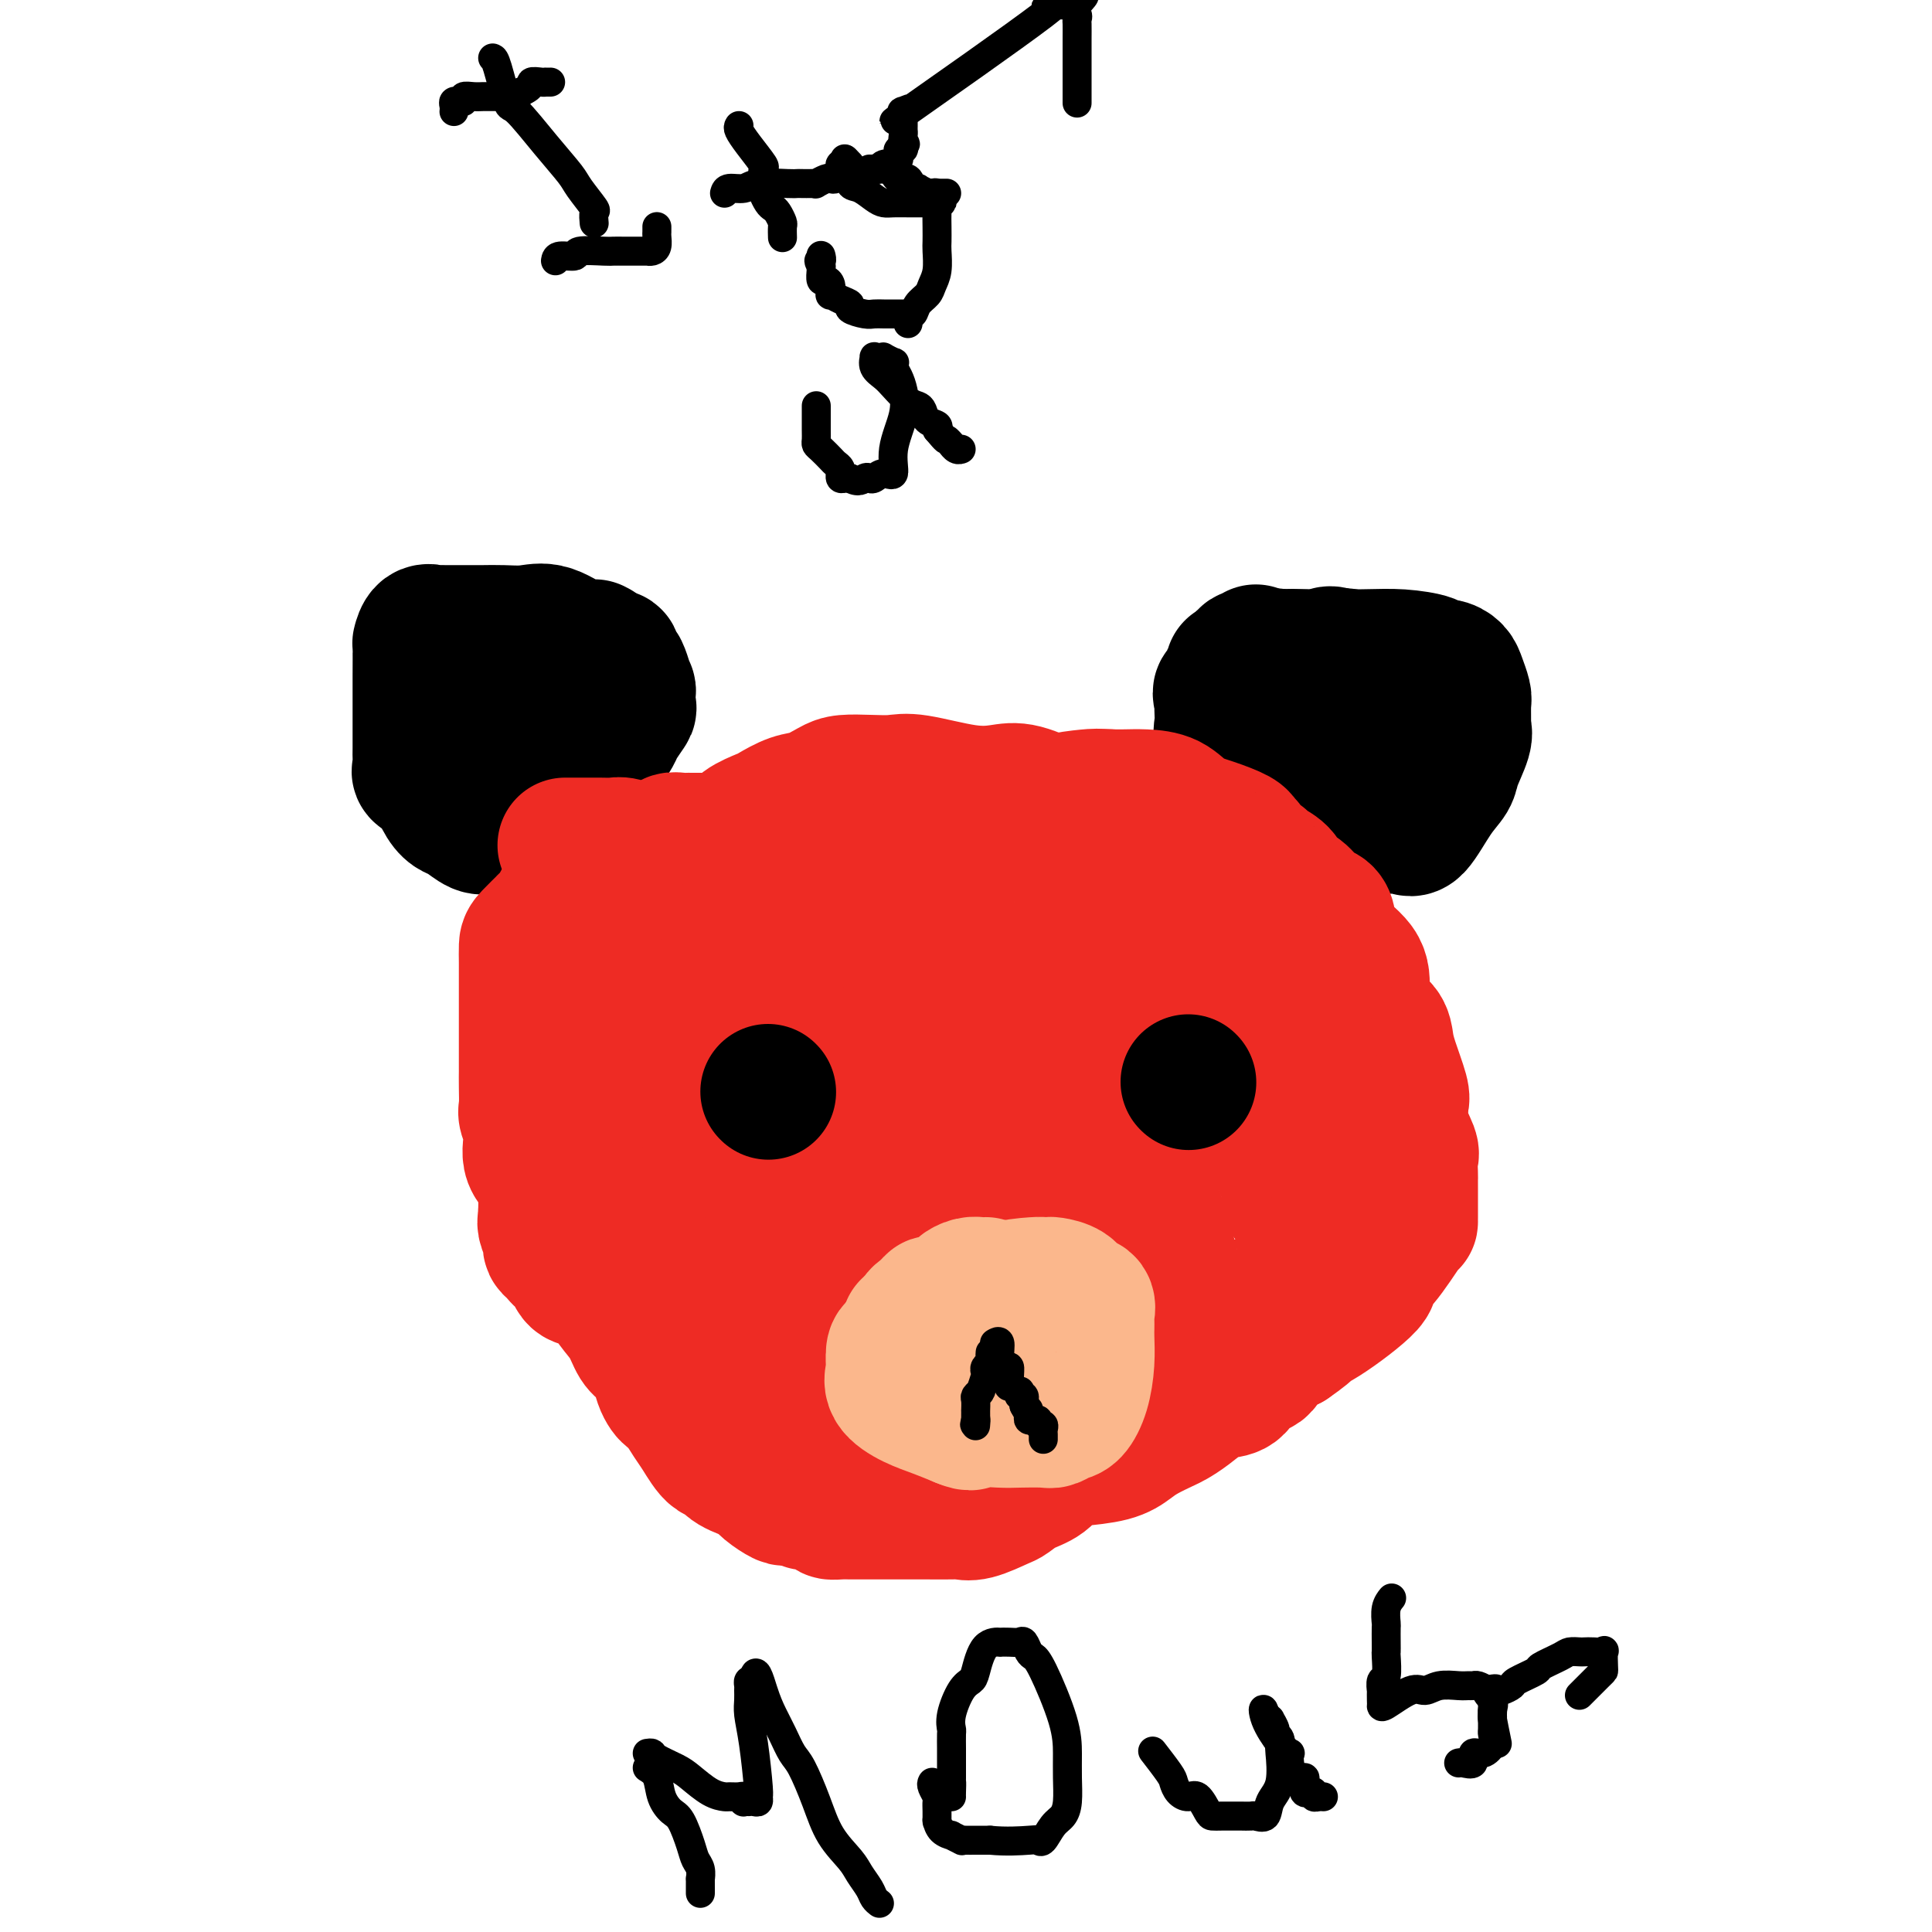 <svg viewBox='0 0 400 400' version='1.1' xmlns='http://www.w3.org/2000/svg' xmlns:xlink='http://www.w3.org/1999/xlink'><g fill='none' stroke='#000000' stroke-width='28' stroke-linecap='round' stroke-linejoin='round'><path d='M101,138c0.241,-0.000 0.481,-0.000 0,0c-0.481,0.000 -1.684,0.000 -2,0c-0.316,-0.000 0.255,-0.001 0,0c-0.255,0.001 -1.336,0.004 -2,0c-0.664,-0.004 -0.913,-0.016 -1,0c-0.087,0.016 -0.013,0.061 0,0c0.013,-0.061 -0.035,-0.227 0,0c0.035,0.227 0.153,0.848 0,1c-0.153,0.152 -0.577,-0.164 -1,0c-0.423,0.164 -0.845,0.807 -1,1c-0.155,0.193 -0.042,-0.063 0,0c0.042,0.063 0.012,0.447 0,1c-0.012,0.553 -0.006,1.277 0,2'/><path d='M94,143c-1.083,0.975 -0.290,0.913 0,1c0.290,0.087 0.078,0.324 0,1c-0.078,0.676 -0.021,1.793 0,2c0.021,0.207 0.005,-0.494 0,0c-0.005,0.494 -0.001,2.183 0,3c0.001,0.817 -0.002,0.760 0,1c0.002,0.240 0.009,0.776 0,1c-0.009,0.224 -0.033,0.137 0,0c0.033,-0.137 0.123,-0.324 0,0c-0.123,0.324 -0.459,1.159 0,2c0.459,0.841 1.714,1.689 2,2c0.286,0.311 -0.396,0.086 0,0c0.396,-0.086 1.871,-0.033 3,0c1.129,0.033 1.911,0.047 2,0c0.089,-0.047 -0.516,-0.156 0,0c0.516,0.156 2.152,0.575 3,0c0.848,-0.575 0.909,-2.145 1,-3c0.091,-0.855 0.211,-0.997 1,-1c0.789,-0.003 2.248,0.131 3,0c0.752,-0.131 0.798,-0.527 1,-1c0.202,-0.473 0.562,-1.024 1,-1c0.438,0.024 0.955,0.624 1,0c0.045,-0.624 -0.380,-2.471 0,-3c0.380,-0.529 1.566,0.261 2,0c0.434,-0.261 0.117,-1.571 0,-2c-0.117,-0.429 -0.034,0.025 0,0c0.034,-0.025 0.020,-0.529 0,-1c-0.020,-0.471 -0.047,-0.910 0,-1c0.047,-0.090 0.166,0.168 0,0c-0.166,-0.168 -0.619,-0.762 -1,-1c-0.381,-0.238 -0.691,-0.119 -1,0'/><path d='M112,142c-0.767,-0.464 -1.683,-0.124 -2,0c-0.317,0.124 -0.033,0.032 0,0c0.033,-0.032 -0.184,-0.005 -1,0c-0.816,0.005 -2.233,-0.013 -3,0c-0.767,0.013 -0.886,0.056 -1,0c-0.114,-0.056 -0.224,-0.211 -1,0c-0.776,0.211 -2.218,0.788 -3,1c-0.782,0.212 -0.903,0.059 -1,0c-0.097,-0.059 -0.170,-0.022 -1,0c-0.830,0.022 -2.419,0.031 -3,0c-0.581,-0.031 -0.156,-0.102 0,0c0.156,0.102 0.042,0.378 0,1c-0.042,0.622 -0.011,1.592 0,2c0.011,0.408 0.003,0.255 0,1c-0.003,0.745 -0.000,2.389 0,4c0.000,1.611 -0.001,3.190 0,4c0.001,0.810 0.005,0.850 0,1c-0.005,0.150 -0.019,0.410 0,1c0.019,0.590 0.070,1.511 0,2c-0.070,0.489 -0.261,0.548 0,1c0.261,0.452 0.973,1.298 2,2c1.027,0.702 2.368,1.259 3,2c0.632,0.741 0.555,1.666 1,2c0.445,0.334 1.412,0.077 2,0c0.588,-0.077 0.799,0.027 1,0c0.201,-0.027 0.394,-0.186 1,0c0.606,0.186 1.627,0.716 3,-1c1.373,-1.716 3.100,-5.676 4,-8c0.900,-2.324 0.973,-3.010 1,-4c0.027,-0.990 0.008,-2.283 0,-3c-0.008,-0.717 -0.004,-0.859 0,-1'/><path d='M114,149c0.895,-2.880 0.632,-2.079 1,-2c0.368,0.079 1.367,-0.564 2,-1c0.633,-0.436 0.901,-0.666 1,-1c0.099,-0.334 0.030,-0.772 0,-1c-0.030,-0.228 -0.021,-0.246 0,-1c0.021,-0.754 0.054,-2.243 0,-3c-0.054,-0.757 -0.195,-0.781 0,-1c0.195,-0.219 0.727,-0.633 0,-1c-0.727,-0.367 -2.714,-0.687 -4,-1c-1.286,-0.313 -1.873,-0.620 -3,-1c-1.127,-0.380 -2.796,-0.834 -4,-1c-1.204,-0.166 -1.944,-0.044 -3,0c-1.056,0.044 -2.430,0.012 -3,0c-0.570,-0.012 -0.337,-0.003 -1,0c-0.663,0.003 -2.223,0.000 -3,0c-0.777,-0.000 -0.771,0.003 -1,0c-0.229,-0.003 -0.692,-0.012 -1,0c-0.308,0.012 -0.460,0.044 -1,0c-0.540,-0.044 -1.469,-0.163 -2,0c-0.531,0.163 -0.664,0.607 -1,1c-0.336,0.393 -0.875,0.736 -1,1c-0.125,0.264 0.163,0.448 0,1c-0.163,0.552 -0.776,1.472 -1,2c-0.224,0.528 -0.060,0.665 0,1c0.060,0.335 0.016,0.867 0,2c-0.016,1.133 -0.004,2.867 0,4c0.004,1.133 0.001,1.664 0,2c-0.001,0.336 -0.000,0.475 0,1c0.000,0.525 0.000,1.436 0,2c-0.000,0.564 -0.000,0.782 0,1'/><path d='M89,153c-0.003,2.412 -0.009,1.942 0,2c0.009,0.058 0.033,0.644 0,1c-0.033,0.356 -0.125,0.481 0,1c0.125,0.519 0.465,1.431 1,2c0.535,0.569 1.264,0.793 2,1c0.736,0.207 1.479,0.395 2,1c0.521,0.605 0.819,1.626 1,2c0.181,0.374 0.243,0.100 1,0c0.757,-0.100 2.209,-0.027 3,0c0.791,0.027 0.921,0.008 2,0c1.079,-0.008 3.106,-0.005 4,0c0.894,0.005 0.655,0.013 1,0c0.345,-0.013 1.273,-0.045 2,0c0.727,0.045 1.254,0.168 2,0c0.746,-0.168 1.712,-0.626 2,-1c0.288,-0.374 -0.103,-0.665 1,-1c1.103,-0.335 3.700,-0.713 5,-1c1.300,-0.287 1.303,-0.484 2,-1c0.697,-0.516 2.089,-1.351 3,-2c0.911,-0.649 1.340,-1.113 2,-2c0.660,-0.887 1.550,-2.197 2,-3c0.450,-0.803 0.461,-1.099 1,-2c0.539,-0.901 1.605,-2.409 2,-3c0.395,-0.591 0.117,-0.267 0,-1c-0.117,-0.733 -0.074,-2.525 0,-3c0.074,-0.475 0.179,0.366 0,0c-0.179,-0.366 -0.642,-1.941 -1,-3c-0.358,-1.059 -0.611,-1.604 -1,-2c-0.389,-0.396 -0.912,-0.645 -1,-1c-0.088,-0.355 0.261,-0.816 0,-1c-0.261,-0.184 -1.130,-0.092 -2,0'/><path d='M125,136c-1.254,-2.142 -1.888,-1.996 -2,-2c-0.112,-0.004 0.298,-0.159 0,0c-0.298,0.159 -1.303,0.631 -3,0c-1.697,-0.631 -4.086,-2.365 -6,-3c-1.914,-0.635 -3.352,-0.170 -5,0c-1.648,0.170 -3.506,0.046 -5,0c-1.494,-0.046 -2.624,-0.012 -4,0c-1.376,0.012 -2.998,0.004 -4,0c-1.002,-0.004 -1.385,-0.003 -2,0c-0.615,0.003 -1.461,0.008 -2,0c-0.539,-0.008 -0.771,-0.031 -1,0c-0.229,0.031 -0.454,0.115 -1,0c-0.546,-0.115 -1.414,-0.429 -2,0c-0.586,0.429 -0.889,1.602 -1,2c-0.111,0.398 -0.030,0.023 0,1c0.030,0.977 0.008,3.307 0,6c-0.008,2.693 -0.002,5.748 0,7c0.002,1.252 -0.001,0.703 0,2c0.001,1.297 0.007,4.442 0,6c-0.007,1.558 -0.028,1.528 0,2c0.028,0.472 0.104,1.446 0,2c-0.104,0.554 -0.390,0.688 0,1c0.390,0.312 1.454,0.803 2,1c0.546,0.197 0.573,0.099 1,1c0.427,0.901 1.255,2.802 2,4c0.745,1.198 1.407,1.694 2,2c0.593,0.306 1.118,0.422 2,1c0.882,0.578 2.123,1.619 3,2c0.877,0.381 1.390,0.103 2,0c0.610,-0.103 1.317,-0.029 2,0c0.683,0.029 1.341,0.015 2,0'/><path d='M105,171c1.760,0.435 0.660,0.023 1,0c0.340,-0.023 2.121,0.344 3,0c0.879,-0.344 0.855,-1.399 1,-2c0.145,-0.601 0.458,-0.748 1,-1c0.542,-0.252 1.314,-0.609 2,-1c0.686,-0.391 1.287,-0.816 2,-1c0.713,-0.184 1.537,-0.128 2,0c0.463,0.128 0.566,0.329 1,0c0.434,-0.329 1.198,-1.187 2,-2c0.802,-0.813 1.640,-1.580 2,-3c0.360,-1.420 0.240,-3.494 1,-5c0.760,-1.506 2.400,-2.445 3,-3c0.600,-0.555 0.161,-0.726 0,-1c-0.161,-0.274 -0.043,-0.652 0,-1c0.043,-0.348 0.012,-0.668 0,-1c-0.012,-0.332 -0.003,-0.677 0,-1c0.003,-0.323 0.001,-0.623 0,-1c-0.001,-0.377 -0.000,-0.832 0,-1c0.000,-0.168 0.000,-0.048 0,0c-0.000,0.048 -0.000,0.024 0,0'/><path d='M260,135c-0.340,0.486 -0.680,0.972 -1,1c-0.320,0.028 -0.621,-0.403 -1,0c-0.379,0.403 -0.837,1.641 -1,2c-0.163,0.359 -0.029,-0.162 0,0c0.029,0.162 -0.045,1.005 0,2c0.045,0.995 0.209,2.140 0,3c-0.209,0.860 -0.792,1.433 -1,2c-0.208,0.567 -0.042,1.128 0,2c0.042,0.872 -0.041,2.054 0,3c0.041,0.946 0.207,1.654 0,2c-0.207,0.346 -0.788,0.329 -1,1c-0.212,0.671 -0.057,2.029 0,3c0.057,0.971 0.015,1.556 0,2c-0.015,0.444 -0.004,0.748 0,1c0.004,0.252 0.001,0.452 0,1c-0.001,0.548 -0.000,1.442 0,2c0.000,0.558 0.000,0.779 0,1'/><path d='M255,163c-0.446,4.897 0.938,3.140 2,3c1.062,-0.140 1.803,1.335 3,2c1.197,0.665 2.849,0.518 4,1c1.151,0.482 1.802,1.593 3,2c1.198,0.407 2.943,0.109 4,0c1.057,-0.109 1.428,-0.029 3,0c1.572,0.029 4.347,0.006 6,0c1.653,-0.006 2.184,0.003 3,0c0.816,-0.003 1.915,-0.020 3,0c1.085,0.020 2.154,0.077 3,0c0.846,-0.077 1.468,-0.286 2,0c0.532,0.286 0.973,1.069 2,0c1.027,-1.069 2.639,-3.989 4,-6c1.361,-2.011 2.470,-3.113 3,-4c0.530,-0.887 0.482,-1.558 1,-3c0.518,-1.442 1.604,-3.656 2,-5c0.396,-1.344 0.103,-1.820 0,-2c-0.103,-0.180 -0.016,-0.065 0,-1c0.016,-0.935 -0.040,-2.920 0,-4c0.040,-1.080 0.175,-1.255 0,-2c-0.175,-0.745 -0.659,-2.059 -1,-3c-0.341,-0.941 -0.540,-1.510 -1,-2c-0.460,-0.490 -1.182,-0.902 -2,-1c-0.818,-0.098 -1.732,0.118 -2,0c-0.268,-0.118 0.110,-0.568 -1,-1c-1.110,-0.432 -3.707,-0.845 -6,-1c-2.293,-0.155 -4.280,-0.053 -8,0c-3.720,0.053 -9.172,0.055 -12,0c-2.828,-0.055 -3.031,-0.169 -4,0c-0.969,0.169 -2.706,0.620 -4,1c-1.294,0.380 -2.147,0.690 -3,1'/><path d='M259,138c-6.567,0.216 -2.985,0.758 -2,1c0.985,0.242 -0.626,0.186 -1,1c-0.374,0.814 0.489,2.499 0,3c-0.489,0.501 -2.330,-0.180 -3,0c-0.670,0.180 -0.168,1.222 0,2c0.168,0.778 0.001,1.291 0,2c-0.001,0.709 0.163,1.615 0,3c-0.163,1.385 -0.655,3.251 1,5c1.655,1.749 5.456,3.383 8,5c2.544,1.617 3.830,3.218 5,4c1.170,0.782 2.225,0.747 3,1c0.775,0.253 1.269,0.796 2,1c0.731,0.204 1.699,0.068 2,0c0.301,-0.068 -0.064,-0.069 0,0c0.064,0.069 0.558,0.208 1,0c0.442,-0.208 0.833,-0.761 1,-1c0.167,-0.239 0.108,-0.162 1,-1c0.892,-0.838 2.733,-2.592 4,-4c1.267,-1.408 1.960,-2.471 2,-3c0.040,-0.529 -0.574,-0.525 0,-1c0.574,-0.475 2.336,-1.429 3,-2c0.664,-0.571 0.230,-0.759 0,-1c-0.230,-0.241 -0.255,-0.534 0,-1c0.255,-0.466 0.792,-1.105 1,-2c0.208,-0.895 0.088,-2.045 0,-3c-0.088,-0.955 -0.145,-1.713 -1,-3c-0.855,-1.287 -2.508,-3.102 -3,-4c-0.492,-0.898 0.177,-0.880 0,-1c-0.177,-0.120 -1.202,-0.378 -2,-1c-0.798,-0.622 -1.371,-1.606 -2,-2c-0.629,-0.394 -1.315,-0.197 -2,0'/><path d='M277,136c-1.906,-1.235 -2.170,-0.323 -3,0c-0.830,0.323 -2.225,0.058 -4,0c-1.775,-0.058 -3.928,0.091 -5,0c-1.072,-0.091 -1.061,-0.423 -2,0c-0.939,0.423 -2.826,1.602 -4,2c-1.174,0.398 -1.634,0.014 -2,0c-0.366,-0.014 -0.637,0.342 -1,1c-0.363,0.658 -0.818,1.616 -1,2c-0.182,0.384 -0.091,0.192 0,0'/></g>
<g fill='none' stroke='#EE2B24' stroke-width='28' stroke-linecap='round' stroke-linejoin='round'><path d='M290,228c0.000,0.000 0.100,0.100 0.1,0.1'/><path d='M290,228c0.198,-0.267 0.397,-0.534 0,-2c-0.397,-1.466 -1.389,-4.131 -2,-6c-0.611,-1.869 -0.842,-2.943 -1,-4c-0.158,-1.057 -0.242,-2.099 -1,-3c-0.758,-0.901 -2.188,-1.662 -3,-3c-0.812,-1.338 -1.005,-3.252 -1,-5c0.005,-1.748 0.206,-3.331 -1,-5c-1.206,-1.669 -3.821,-3.425 -5,-5c-1.179,-1.575 -0.921,-2.969 -1,-4c-0.079,-1.031 -0.495,-1.697 -1,-2c-0.505,-0.303 -1.098,-0.241 -2,-1c-0.902,-0.759 -2.112,-2.337 -3,-3c-0.888,-0.663 -1.455,-0.409 -2,-1c-0.545,-0.591 -1.067,-2.025 -2,-3c-0.933,-0.975 -2.278,-1.490 -3,-2c-0.722,-0.510 -0.820,-1.014 -1,-1c-0.180,0.014 -0.441,0.548 -1,0c-0.559,-0.548 -1.416,-2.176 -2,-3c-0.584,-0.824 -0.896,-0.844 -1,-1c-0.104,-0.156 -0.001,-0.448 -1,-1c-0.999,-0.552 -3.100,-1.363 -5,-2c-1.900,-0.637 -3.600,-1.099 -5,-2c-1.400,-0.901 -2.499,-2.242 -4,-3c-1.501,-0.758 -3.404,-0.935 -5,-1c-1.596,-0.065 -2.885,-0.019 -4,0c-1.115,0.019 -2.058,0.009 -3,0'/><path d='M230,165c-2.689,-0.188 -3.411,-0.157 -5,0c-1.589,0.157 -4.046,0.440 -6,1c-1.954,0.560 -3.405,1.396 -6,2c-2.595,0.604 -6.334,0.975 -9,1c-2.666,0.025 -4.258,-0.294 -6,0c-1.742,0.294 -3.635,1.203 -8,2c-4.365,0.797 -11.204,1.481 -15,2c-3.796,0.519 -4.551,0.871 -8,1c-3.449,0.129 -9.592,0.035 -13,0c-3.408,-0.035 -4.079,-0.009 -5,0c-0.921,0.009 -2.091,0.003 -3,0c-0.909,-0.003 -1.558,-0.002 -2,0c-0.442,0.002 -0.679,0.005 -1,0c-0.321,-0.005 -0.727,-0.017 -1,0c-0.273,0.017 -0.413,0.064 -1,0c-0.587,-0.064 -1.621,-0.240 -2,0c-0.379,0.240 -0.101,0.894 0,1c0.101,0.106 0.027,-0.336 0,0c-0.027,0.336 -0.007,1.452 0,2c0.007,0.548 0.002,0.529 0,1c-0.002,0.471 0.000,1.431 0,2c-0.000,0.569 -0.002,0.747 0,1c0.002,0.253 0.009,0.580 0,1c-0.009,0.420 -0.034,0.932 0,2c0.034,1.068 0.128,2.691 0,3c-0.128,0.309 -0.478,-0.695 -1,0c-0.522,0.695 -1.214,3.090 -2,5c-0.786,1.910 -1.664,3.337 -2,4c-0.336,0.663 -0.129,0.563 0,1c0.129,0.437 0.180,1.411 0,2c-0.180,0.589 -0.590,0.795 -1,1'/><path d='M133,200c-1.154,2.234 -1.040,1.319 -1,1c0.040,-0.319 0.004,-0.043 0,0c-0.004,0.043 0.024,-0.149 0,0c-0.024,0.149 -0.099,0.638 0,1c0.099,0.362 0.373,0.598 -1,1c-1.373,0.402 -4.391,0.970 -6,2c-1.609,1.030 -1.808,2.521 -2,3c-0.192,0.479 -0.377,-0.054 -1,0c-0.623,0.054 -1.682,0.695 -2,1c-0.318,0.305 0.107,0.274 0,0c-0.107,-0.274 -0.745,-0.793 -1,-1c-0.255,-0.207 -0.128,-0.104 0,0'/><path d='M117,175c0.313,0.000 0.626,0.000 1,0c0.374,-0.000 0.809,-0.001 1,0c0.191,0.001 0.137,0.004 1,0c0.863,-0.004 2.642,-0.015 4,0c1.358,0.015 2.295,0.057 3,0c0.705,-0.057 1.177,-0.211 2,0c0.823,0.211 1.996,0.789 3,1c1.004,0.211 1.839,0.057 2,0c0.161,-0.057 -0.353,-0.015 0,0c0.353,0.015 1.571,0.004 2,0c0.429,-0.004 0.068,-0.001 0,0c-0.068,0.001 0.157,0.000 0,0c-0.157,-0.000 -0.696,-0.000 -1,0c-0.304,0.000 -0.373,0.000 -1,0c-0.627,-0.000 -1.814,-0.000 -3,0'/><path d='M131,176c-1.449,0.499 -2.571,1.746 -3,2c-0.429,0.254 -0.164,-0.484 -1,0c-0.836,0.484 -2.774,2.191 -4,3c-1.226,0.809 -1.742,0.719 -2,1c-0.258,0.281 -0.260,0.931 -1,2c-0.740,1.069 -2.220,2.557 -3,3c-0.780,0.443 -0.860,-0.158 -1,0c-0.140,0.158 -0.339,1.077 -1,2c-0.661,0.923 -1.785,1.851 -2,2c-0.215,0.149 0.478,-0.482 0,0c-0.478,0.482 -2.128,2.077 -3,3c-0.872,0.923 -0.966,1.172 -1,2c-0.034,0.828 -0.009,2.233 0,3c0.009,0.767 0.002,0.894 0,1c-0.002,0.106 -0.001,0.189 0,1c0.001,0.811 0.000,2.350 0,3c-0.000,0.650 -0.000,0.410 0,1c0.000,0.590 0.000,2.009 0,3c-0.000,0.991 -0.000,1.555 0,2c0.000,0.445 0.000,0.770 0,3c-0.000,2.230 -0.001,6.364 0,8c0.001,1.636 0.005,0.775 0,1c-0.005,0.225 -0.018,1.536 0,3c0.018,1.464 0.069,3.080 0,4c-0.069,0.920 -0.257,1.143 0,2c0.257,0.857 0.959,2.346 1,4c0.041,1.654 -0.577,3.471 0,5c0.577,1.529 2.351,2.771 3,4c0.649,1.229 0.175,2.446 0,3c-0.175,0.554 -0.050,0.444 0,1c0.050,0.556 0.025,1.778 0,3'/><path d='M113,251c0.635,3.825 0.222,2.387 0,2c-0.222,-0.387 -0.254,0.276 0,1c0.254,0.724 0.793,1.509 1,2c0.207,0.491 0.083,0.689 0,1c-0.083,0.311 -0.125,0.735 0,1c0.125,0.265 0.417,0.372 1,1c0.583,0.628 1.458,1.776 2,2c0.542,0.224 0.753,-0.478 1,0c0.247,0.478 0.531,2.136 1,3c0.469,0.864 1.123,0.935 2,1c0.877,0.065 1.978,0.124 3,1c1.022,0.876 1.965,2.569 3,4c1.035,1.431 2.161,2.599 3,4c0.839,1.401 1.391,3.034 2,4c0.609,0.966 1.276,1.267 2,2c0.724,0.733 1.506,1.900 2,3c0.494,1.100 0.699,2.132 1,3c0.301,0.868 0.699,1.570 1,2c0.301,0.430 0.507,0.586 1,1c0.493,0.414 1.274,1.086 2,2c0.726,0.914 1.396,2.068 2,3c0.604,0.932 1.142,1.640 2,3c0.858,1.360 2.036,3.372 3,4c0.964,0.628 1.713,-0.127 2,0c0.287,0.127 0.112,1.138 1,2c0.888,0.862 2.839,1.576 4,2c1.161,0.424 1.532,0.558 2,1c0.468,0.442 1.033,1.191 2,2c0.967,0.809 2.337,1.679 3,2c0.663,0.321 0.618,0.092 1,0c0.382,-0.092 1.191,-0.046 2,0'/><path d='M165,310c2.850,1.574 1.475,1.010 2,1c0.525,-0.010 2.952,0.533 4,1c1.048,0.467 0.718,0.857 1,1c0.282,0.143 1.175,0.038 2,0c0.825,-0.038 1.580,-0.010 2,0c0.420,0.010 0.504,0.003 2,0c1.496,-0.003 4.403,-0.001 6,0c1.597,0.001 1.885,0.002 3,0c1.115,-0.002 3.059,-0.008 5,0c1.941,0.008 3.881,0.028 5,0c1.119,-0.028 1.418,-0.105 2,0c0.582,0.105 1.447,0.391 3,0c1.553,-0.391 3.794,-1.460 5,-2c1.206,-0.540 1.376,-0.550 2,-1c0.624,-0.450 1.703,-1.338 3,-2c1.297,-0.662 2.812,-1.098 4,-2c1.188,-0.902 2.049,-2.272 3,-3c0.951,-0.728 1.992,-0.815 4,-1c2.008,-0.185 4.985,-0.469 7,-1c2.015,-0.531 3.070,-1.310 4,-2c0.930,-0.690 1.736,-1.291 3,-2c1.264,-0.709 2.984,-1.524 4,-2c1.016,-0.476 1.326,-0.612 2,-1c0.674,-0.388 1.712,-1.029 3,-2c1.288,-0.971 2.824,-2.272 4,-3c1.176,-0.728 1.990,-0.884 3,-1c1.010,-0.116 2.215,-0.191 3,-1c0.785,-0.809 1.148,-2.351 2,-3c0.852,-0.649 2.191,-0.406 3,-1c0.809,-0.594 1.088,-2.027 2,-3c0.912,-0.973 2.456,-1.487 4,-2'/><path d='M267,278c5.690,-3.913 3.416,-3.197 3,-3c-0.416,0.197 1.027,-0.127 4,-2c2.973,-1.873 7.476,-5.297 9,-7c1.524,-1.703 0.069,-1.687 0,-2c-0.069,-0.313 1.250,-0.956 3,-3c1.750,-2.044 3.933,-5.488 5,-7c1.067,-1.512 1.018,-1.090 1,-1c-0.018,0.090 -0.005,-0.151 0,-1c0.005,-0.849 0.001,-2.305 0,-3c-0.001,-0.695 -0.001,-0.627 0,-1c0.001,-0.373 0.002,-1.186 0,-2c-0.002,-0.814 -0.008,-1.629 0,-2c0.008,-0.371 0.028,-0.297 0,-1c-0.028,-0.703 -0.104,-2.184 0,-3c0.104,-0.816 0.389,-0.966 0,-2c-0.389,-1.034 -1.452,-2.952 -2,-5c-0.548,-2.048 -0.581,-4.228 -1,-7c-0.419,-2.772 -1.226,-6.138 -2,-8c-0.774,-1.862 -1.517,-2.221 -2,-3c-0.483,-0.779 -0.705,-1.979 -2,-4c-1.295,-2.021 -3.661,-4.861 -5,-6c-1.339,-1.139 -1.651,-0.575 -2,-1c-0.349,-0.425 -0.735,-1.839 -2,-3c-1.265,-1.161 -3.408,-2.071 -5,-3c-1.592,-0.929 -2.634,-1.879 -4,-3c-1.366,-1.121 -3.057,-2.412 -5,-4c-1.943,-1.588 -4.137,-3.472 -6,-5c-1.863,-1.528 -3.396,-2.698 -5,-4c-1.604,-1.302 -3.278,-2.735 -5,-4c-1.722,-1.265 -3.492,-2.361 -5,-3c-1.508,-0.639 -2.754,-0.819 -4,-1'/><path d='M235,174c-6.100,-4.155 -1.849,-1.044 -2,-1c-0.151,0.044 -4.702,-2.980 -7,-4c-2.298,-1.020 -2.342,-0.037 -3,0c-0.658,0.037 -1.929,-0.873 -4,-2c-2.071,-1.127 -4.941,-2.470 -7,-3c-2.059,-0.530 -3.309,-0.247 -5,0c-1.691,0.247 -3.825,0.458 -7,0c-3.175,-0.458 -7.391,-1.585 -10,-2c-2.609,-0.415 -3.611,-0.118 -5,0c-1.389,0.118 -3.164,0.058 -5,0c-1.836,-0.058 -3.732,-0.114 -5,0c-1.268,0.114 -1.909,0.397 -3,1c-1.091,0.603 -2.632,1.526 -4,2c-1.368,0.474 -2.564,0.498 -4,1c-1.436,0.502 -3.112,1.480 -4,2c-0.888,0.520 -0.989,0.582 -2,1c-1.011,0.418 -2.931,1.194 -4,2c-1.069,0.806 -1.288,1.643 -1,2c0.288,0.357 1.084,0.233 0,1c-1.084,0.767 -4.048,2.425 -5,3c-0.952,0.575 0.110,0.069 0,0c-0.110,-0.069 -1.390,0.300 -2,1c-0.610,0.700 -0.549,1.732 -1,2c-0.451,0.268 -1.415,-0.228 -2,0c-0.585,0.228 -0.792,1.178 -1,2c-0.208,0.822 -0.419,1.515 -1,2c-0.581,0.485 -1.534,0.763 -2,1c-0.466,0.237 -0.444,0.435 -1,1c-0.556,0.565 -1.688,1.498 -2,2c-0.312,0.502 0.197,0.572 0,1c-0.197,0.428 -1.098,1.214 -2,2'/><path d='M134,191c-3.372,3.462 -1.804,2.117 -2,3c-0.196,0.883 -2.158,3.992 -3,6c-0.842,2.008 -0.565,2.914 -1,4c-0.435,1.086 -1.581,2.353 -2,3c-0.419,0.647 -0.112,0.675 0,1c0.112,0.325 0.029,0.947 0,2c-0.029,1.053 -0.006,2.538 0,3c0.006,0.462 -0.007,-0.099 0,0c0.007,0.099 0.033,0.859 0,2c-0.033,1.141 -0.124,2.663 0,4c0.124,1.337 0.462,2.489 1,3c0.538,0.511 1.276,0.381 2,2c0.724,1.619 1.434,4.989 2,7c0.566,2.011 0.990,2.664 1,3c0.010,0.336 -0.392,0.354 1,4c1.392,3.646 4.580,10.921 6,15c1.420,4.079 1.073,4.961 1,8c-0.073,3.039 0.127,8.234 1,12c0.873,3.766 2.419,6.102 3,8c0.581,1.898 0.197,3.359 0,4c-0.197,0.641 -0.206,0.461 0,1c0.206,0.539 0.629,1.798 1,3c0.371,1.202 0.691,2.346 1,3c0.309,0.654 0.608,0.816 1,1c0.392,0.184 0.878,0.390 1,1c0.122,0.610 -0.121,1.626 0,2c0.121,0.374 0.606,0.107 1,0c0.394,-0.107 0.697,-0.053 1,0'/><path d='M150,296c0.786,1.083 0.252,0.290 0,0c-0.252,-0.290 -0.222,-0.078 0,0c0.222,0.078 0.637,0.021 1,0c0.363,-0.021 0.673,-0.006 1,0c0.327,0.006 0.669,0.001 1,0c0.331,-0.001 0.649,-0.000 1,0c0.351,0.000 0.735,0.000 1,0c0.265,-0.000 0.411,-0.000 1,0c0.589,0.000 1.620,0.000 2,0c0.380,-0.000 0.109,-0.000 0,0c-0.109,0.000 -0.054,0.000 0,0'/><path d='M136,188c0.479,1.203 0.958,2.405 2,6c1.042,3.595 2.646,9.582 4,14c1.354,4.418 2.457,7.268 3,10c0.543,2.732 0.524,5.345 1,10c0.476,4.655 1.446,11.354 2,15c0.554,3.646 0.691,4.241 1,5c0.309,0.759 0.788,1.681 1,3c0.212,1.319 0.155,3.036 0,4c-0.155,0.964 -0.409,1.175 0,2c0.409,0.825 1.480,2.264 2,4c0.520,1.736 0.489,3.770 1,5c0.511,1.230 1.565,1.655 2,2c0.435,0.345 0.252,0.610 1,2c0.748,1.390 2.428,3.906 3,5c0.572,1.094 0.036,0.768 0,1c-0.036,0.232 0.429,1.022 1,2c0.571,0.978 1.247,2.143 2,3c0.753,0.857 1.583,1.407 2,2c0.417,0.593 0.420,1.230 1,2c0.580,0.770 1.737,1.672 2,2c0.263,0.328 -0.367,0.080 0,1c0.367,0.920 1.731,3.006 3,4c1.269,0.994 2.443,0.895 3,1c0.557,0.105 0.496,0.413 1,1c0.504,0.587 1.573,1.453 2,2c0.427,0.547 0.214,0.773 0,1'/><path d='M176,297c3.497,4.812 0.741,1.342 0,0c-0.741,-1.342 0.535,-0.557 1,0c0.465,0.557 0.121,0.885 0,0c-0.121,-0.885 -0.019,-2.985 0,-4c0.019,-1.015 -0.045,-0.945 0,-1c0.045,-0.055 0.199,-0.234 0,-1c-0.199,-0.766 -0.753,-2.120 -1,-4c-0.247,-1.880 -0.189,-4.286 -2,-8c-1.811,-3.714 -5.493,-8.737 -7,-12c-1.507,-3.263 -0.841,-4.766 -1,-6c-0.159,-1.234 -1.143,-2.200 -2,-4c-0.857,-1.800 -1.588,-4.434 -2,-6c-0.412,-1.566 -0.505,-2.064 -1,-3c-0.495,-0.936 -1.394,-2.308 -2,-3c-0.606,-0.692 -0.921,-0.703 -1,-1c-0.079,-0.297 0.077,-0.882 0,-1c-0.077,-0.118 -0.389,0.229 -1,0c-0.611,-0.229 -1.523,-1.036 -2,-2c-0.477,-0.964 -0.520,-2.087 -1,-4c-0.480,-1.913 -1.397,-4.615 -2,-7c-0.603,-2.385 -0.894,-4.451 -1,-6c-0.106,-1.549 -0.028,-2.579 0,-4c0.028,-1.421 0.008,-3.232 0,-5c-0.008,-1.768 -0.002,-3.495 0,-5c0.002,-1.505 0.001,-2.790 0,-5c-0.001,-2.210 -0.000,-5.346 0,-7c0.000,-1.654 0.000,-1.827 0,-2'/><path d='M151,196c-0.159,-5.215 -0.056,-1.254 0,0c0.056,1.254 0.064,-0.201 0,-1c-0.064,-0.799 -0.200,-0.941 0,-1c0.200,-0.059 0.736,-0.033 1,0c0.264,0.033 0.256,0.074 1,0c0.744,-0.074 2.240,-0.263 4,0c1.760,0.263 3.783,0.977 6,3c2.217,2.023 4.627,5.355 6,7c1.373,1.645 1.711,1.602 2,2c0.289,0.398 0.531,1.238 1,3c0.469,1.762 1.165,4.447 2,6c0.835,1.553 1.808,1.973 2,3c0.192,1.027 -0.397,2.660 0,4c0.397,1.340 1.780,2.386 3,4c1.220,1.614 2.277,3.798 3,6c0.723,2.202 1.111,4.424 2,7c0.889,2.576 2.280,5.505 3,7c0.720,1.495 0.770,1.556 1,2c0.230,0.444 0.639,1.271 1,2c0.361,0.729 0.673,1.362 1,2c0.327,0.638 0.668,1.283 1,2c0.332,0.717 0.653,1.506 1,2c0.347,0.494 0.718,0.694 1,1c0.282,0.306 0.473,0.717 1,1c0.527,0.283 1.389,0.437 2,1c0.611,0.563 0.972,1.536 1,2c0.028,0.464 -0.278,0.418 0,1c0.278,0.582 1.139,1.791 2,3'/><path d='M199,265c2.422,3.789 2.477,3.761 3,5c0.523,1.239 1.513,3.746 2,5c0.487,1.254 0.470,1.254 1,2c0.530,0.746 1.606,2.238 2,3c0.394,0.762 0.106,0.792 0,1c-0.106,0.208 -0.028,0.592 0,1c0.028,0.408 0.008,0.839 0,1c-0.008,0.161 -0.002,0.053 0,0c0.002,-0.053 0.001,-0.051 0,0c-0.001,0.051 -0.001,0.152 0,0c0.001,-0.152 0.004,-0.557 0,-1c-0.004,-0.443 -0.015,-0.926 0,-2c0.015,-1.074 0.058,-2.741 0,-4c-0.058,-1.259 -0.215,-2.112 0,-3c0.215,-0.888 0.803,-1.812 1,-3c0.197,-1.188 0.004,-2.638 0,-6c-0.004,-3.362 0.183,-8.634 0,-11c-0.183,-2.366 -0.735,-1.825 -1,-3c-0.265,-1.175 -0.243,-4.068 -1,-6c-0.757,-1.932 -2.292,-2.905 -3,-4c-0.708,-1.095 -0.587,-2.313 -1,-3c-0.413,-0.687 -1.358,-0.844 -2,-2c-0.642,-1.156 -0.981,-3.311 -1,-4c-0.019,-0.689 0.280,0.089 0,0c-0.280,-0.089 -1.140,-1.044 -2,-2'/><path d='M197,229c-1.669,-4.112 -0.341,-2.391 0,-2c0.341,0.391 -0.304,-0.548 -1,-2c-0.696,-1.452 -1.444,-3.417 -2,-5c-0.556,-1.583 -0.919,-2.784 -1,-4c-0.081,-1.216 0.119,-2.446 0,-3c-0.119,-0.554 -0.557,-0.431 -1,-1c-0.443,-0.569 -0.892,-1.831 -1,-3c-0.108,-1.169 0.125,-2.246 -1,-5c-1.125,-2.754 -3.607,-7.186 -5,-10c-1.393,-2.814 -1.696,-4.008 -2,-5c-0.304,-0.992 -0.609,-1.780 -1,-2c-0.391,-0.220 -0.869,0.128 -1,0c-0.131,-0.128 0.086,-0.731 0,-1c-0.086,-0.269 -0.475,-0.205 -1,-1c-0.525,-0.795 -1.185,-2.448 -2,-3c-0.815,-0.552 -1.785,-0.004 -2,0c-0.215,0.004 0.323,-0.536 0,-1c-0.323,-0.464 -1.508,-0.853 -2,-1c-0.492,-0.147 -0.290,-0.051 0,0c0.290,0.051 0.669,0.057 1,0c0.331,-0.057 0.616,-0.178 2,0c1.384,0.178 3.869,0.657 6,2c2.131,1.343 3.910,3.552 5,5c1.090,1.448 1.492,2.134 3,4c1.508,1.866 4.122,4.912 6,8c1.878,3.088 3.019,6.220 4,8c0.981,1.780 1.803,2.210 3,4c1.197,1.790 2.771,4.940 4,7c1.229,2.060 2.115,3.030 3,4'/><path d='M211,222c3.761,5.951 1.664,3.330 2,4c0.336,0.670 3.106,4.632 5,7c1.894,2.368 2.912,3.144 3,4c0.088,0.856 -0.755,1.794 0,3c0.755,1.206 3.109,2.679 4,4c0.891,1.321 0.318,2.488 0,3c-0.318,0.512 -0.380,0.369 0,1c0.380,0.631 1.201,2.037 2,3c0.799,0.963 1.574,1.482 2,2c0.426,0.518 0.502,1.036 1,2c0.498,0.964 1.420,2.374 2,3c0.580,0.626 0.820,0.469 1,1c0.180,0.531 0.300,1.750 1,2c0.700,0.250 1.980,-0.469 3,0c1.020,0.469 1.778,2.127 2,3c0.222,0.873 -0.094,0.963 0,1c0.094,0.037 0.596,0.023 1,0c0.404,-0.023 0.710,-0.056 1,0c0.290,0.056 0.564,0.199 1,0c0.436,-0.199 1.035,-0.742 0,-5c-1.035,-4.258 -3.705,-12.232 -6,-17c-2.295,-4.768 -4.216,-6.329 -6,-9c-1.784,-2.671 -3.430,-6.452 -6,-10c-2.570,-3.548 -6.063,-6.862 -8,-9c-1.937,-2.138 -2.317,-3.101 -3,-4c-0.683,-0.899 -1.668,-1.736 -3,-3c-1.332,-1.264 -3.013,-2.956 -4,-4c-0.987,-1.044 -1.282,-1.441 -2,-2c-0.718,-0.559 -1.859,-1.279 -3,-2'/><path d='M201,200c-4.011,-4.643 -2.539,-4.252 -2,-4c0.539,0.252 0.144,0.363 0,0c-0.144,-0.363 -0.038,-1.201 0,-2c0.038,-0.799 0.007,-1.559 0,-2c-0.007,-0.441 0.008,-0.563 0,-1c-0.008,-0.437 -0.040,-1.188 0,-2c0.040,-0.812 0.152,-1.683 0,-2c-0.152,-0.317 -0.567,-0.078 0,0c0.567,0.078 2.115,-0.004 3,0c0.885,0.004 1.105,0.094 2,0c0.895,-0.094 2.465,-0.373 4,0c1.535,0.373 3.036,1.399 4,2c0.964,0.601 1.390,0.776 2,1c0.610,0.224 1.405,0.496 2,1c0.595,0.504 0.989,1.241 2,2c1.011,0.759 2.639,1.541 3,2c0.361,0.459 -0.544,0.595 0,1c0.544,0.405 2.539,1.079 4,2c1.461,0.921 2.390,2.089 3,3c0.610,0.911 0.901,1.566 3,3c2.099,1.434 6.004,3.649 8,5c1.996,1.351 2.082,1.838 3,3c0.918,1.162 2.669,2.998 4,4c1.331,1.002 2.241,1.168 3,2c0.759,0.832 1.366,2.328 2,3c0.634,0.672 1.294,0.520 2,1c0.706,0.480 1.459,1.591 2,3c0.541,1.409 0.869,3.117 2,5c1.131,1.883 3.066,3.942 5,6'/><path d='M262,236c2.646,3.522 2.762,3.329 3,4c0.238,0.671 0.600,2.208 1,3c0.400,0.792 0.839,0.839 1,1c0.161,0.161 0.044,0.435 0,1c-0.044,0.565 -0.013,1.419 0,2c0.013,0.581 0.010,0.887 0,1c-0.010,0.113 -0.027,0.034 0,0c0.027,-0.034 0.096,-0.022 0,0c-0.096,0.022 -0.359,0.054 0,0c0.359,-0.054 1.340,-0.192 2,-1c0.660,-0.808 0.999,-2.284 1,-3c0.001,-0.716 -0.336,-0.672 0,-2c0.336,-1.328 1.344,-4.029 2,-6c0.656,-1.971 0.960,-3.211 1,-4c0.040,-0.789 -0.185,-1.127 0,-2c0.185,-0.873 0.780,-2.280 1,-3c0.220,-0.720 0.067,-0.752 0,-1c-0.067,-0.248 -0.046,-0.713 0,-1c0.046,-0.287 0.117,-0.397 0,-1c-0.117,-0.603 -0.424,-1.701 0,-2c0.424,-0.299 1.578,0.200 2,0c0.422,-0.200 0.113,-1.101 0,-2c-0.113,-0.899 -0.030,-1.798 0,-2c0.030,-0.202 0.008,0.292 0,0c-0.008,-0.292 -0.002,-1.369 0,-2c0.002,-0.631 0.001,-0.815 0,-1'/><path d='M276,215c1.395,-4.906 0.384,-1.171 0,0c-0.384,1.171 -0.141,-0.222 0,-1c0.141,-0.778 0.181,-0.941 0,-1c-0.181,-0.059 -0.582,-0.016 -1,0c-0.418,0.016 -0.852,0.003 -1,0c-0.148,-0.003 -0.011,0.004 0,0c0.011,-0.004 -0.104,-0.017 -1,0c-0.896,0.017 -2.574,0.065 -3,0c-0.426,-0.065 0.398,-0.244 0,0c-0.398,0.244 -2.020,0.909 -3,2c-0.980,1.091 -1.317,2.608 -2,3c-0.683,0.392 -1.710,-0.339 -3,0c-1.290,0.339 -2.842,1.749 -4,3c-1.158,1.251 -1.922,2.344 -2,3c-0.078,0.656 0.529,0.877 0,1c-0.529,0.123 -2.194,0.148 -3,1c-0.806,0.852 -0.751,2.529 -1,3c-0.249,0.471 -0.801,-0.265 -1,0c-0.199,0.265 -0.047,1.532 0,2c0.047,0.468 -0.013,0.139 0,0c0.013,-0.139 0.098,-0.088 0,0c-0.098,0.088 -0.378,0.213 -1,0c-0.622,-0.213 -1.587,-0.766 -2,-2c-0.413,-1.234 -0.274,-3.151 -1,-7c-0.726,-3.849 -2.317,-9.631 -3,-13c-0.683,-3.369 -0.459,-4.325 -1,-6c-0.541,-1.675 -1.846,-4.067 -3,-7c-1.154,-2.933 -2.157,-6.405 -3,-9c-0.843,-2.595 -1.527,-4.313 -2,-5c-0.473,-0.687 -0.737,-0.344 -1,0'/><path d='M234,182c-2.492,-8.032 -0.720,-3.613 0,-2c0.720,1.613 0.390,0.420 0,0c-0.390,-0.420 -0.838,-0.068 -1,0c-0.162,0.068 -0.036,-0.148 0,0c0.036,0.148 -0.018,0.661 2,2c2.018,1.339 6.108,3.505 10,6c3.892,2.495 7.584,5.320 10,7c2.416,1.680 3.554,2.214 5,3c1.446,0.786 3.200,1.825 4,3c0.800,1.175 0.645,2.488 1,3c0.355,0.512 1.222,0.224 2,1c0.778,0.776 1.469,2.615 2,4c0.531,1.385 0.901,2.315 1,3c0.099,0.685 -0.075,1.126 0,3c0.075,1.874 0.399,5.180 1,7c0.601,1.820 1.479,2.155 2,4c0.521,1.845 0.684,5.199 1,7c0.316,1.801 0.786,2.050 1,3c0.214,0.950 0.172,2.600 1,4c0.828,1.400 2.527,2.551 3,4c0.473,1.449 -0.280,3.197 0,4c0.280,0.803 1.592,0.663 2,1c0.408,0.337 -0.086,1.152 0,2c0.086,0.848 0.754,1.728 1,2c0.246,0.272 0.070,-0.065 0,0c-0.070,0.065 -0.035,0.533 0,1'/><path d='M282,254c2.787,8.171 0.754,2.099 0,0c-0.754,-2.099 -0.228,-0.224 0,1c0.228,1.224 0.159,1.796 0,2c-0.159,0.204 -0.409,0.040 -1,0c-0.591,-0.040 -1.524,0.046 -2,0c-0.476,-0.046 -0.496,-0.222 -1,0c-0.504,0.222 -1.493,0.843 -2,1c-0.507,0.157 -0.531,-0.148 -1,0c-0.469,0.148 -1.383,0.751 -2,1c-0.617,0.249 -0.936,0.143 -1,0c-0.064,-0.143 0.129,-0.324 0,0c-0.129,0.324 -0.578,1.152 -1,2c-0.422,0.848 -0.816,1.715 -1,2c-0.184,0.285 -0.157,-0.012 0,0c0.157,0.012 0.445,0.332 0,1c-0.445,0.668 -1.622,1.684 -2,2c-0.378,0.316 0.044,-0.067 0,0c-0.044,0.067 -0.552,0.585 -1,1c-0.448,0.415 -0.836,0.729 -1,1c-0.164,0.271 -0.105,0.500 -1,1c-0.895,0.500 -2.743,1.269 -3,1c-0.257,-0.269 1.077,-1.578 -2,0c-3.077,1.578 -10.565,6.044 -14,8c-3.435,1.956 -2.818,1.404 -3,2c-0.182,0.596 -1.165,2.342 -2,3c-0.835,0.658 -1.523,0.228 -2,0c-0.477,-0.228 -0.744,-0.254 -1,0c-0.256,0.254 -0.502,0.787 -1,1c-0.498,0.213 -1.249,0.107 -2,0'/><path d='M235,284c-12.879,5.359 -29.578,10.756 -36,13c-6.422,2.244 -2.568,1.333 -2,1c0.568,-0.333 -2.152,-0.089 -3,0c-0.848,0.089 0.175,0.024 0,0c-0.175,-0.024 -1.549,-0.007 -2,0c-0.451,0.007 0.020,0.003 0,0c-0.020,-0.003 -0.530,-0.006 -1,0c-0.470,0.006 -0.901,0.020 -1,0c-0.099,-0.020 0.132,-0.073 0,0c-0.132,0.073 -0.628,0.272 -1,0c-0.372,-0.272 -0.622,-1.014 -1,0c-0.378,1.014 -0.886,3.786 0,-2c0.886,-5.786 3.166,-20.128 4,-26c0.834,-5.872 0.224,-3.273 0,-2c-0.224,1.273 -0.060,1.221 0,-2c0.060,-3.221 0.016,-9.612 0,-12c-0.016,-2.388 -0.005,-0.773 0,-1c0.005,-0.227 0.004,-2.295 0,-3c-0.004,-0.705 -0.011,-0.045 0,0c0.011,0.045 0.039,-0.524 0,-1c-0.039,-0.476 -0.144,-0.860 0,-1c0.144,-0.140 0.539,-0.038 1,0c0.461,0.038 0.989,0.011 2,0c1.011,-0.011 2.506,-0.005 4,0'/><path d='M199,248c1.536,-0.069 1.876,0.758 3,1c1.124,0.242 3.031,-0.100 5,1c1.969,1.100 4.000,3.641 5,5c1.000,1.359 0.970,1.535 2,2c1.030,0.465 3.121,1.219 4,2c0.879,0.781 0.545,1.590 1,2c0.455,0.410 1.699,0.421 2,1c0.301,0.579 -0.341,1.725 0,2c0.341,0.275 1.663,-0.323 2,0c0.337,0.323 -0.313,1.566 0,2c0.313,0.434 1.587,0.059 2,0c0.413,-0.059 -0.037,0.196 0,0c0.037,-0.196 0.559,-0.845 1,-1c0.441,-0.155 0.800,0.182 1,0c0.200,-0.182 0.239,-0.884 0,-2c-0.239,-1.116 -0.757,-2.647 -2,-4c-1.243,-1.353 -3.212,-2.530 -4,-3c-0.788,-0.470 -0.394,-0.235 0,0'/></g>
<g fill='none' stroke='#000000' stroke-width='28' stroke-linecap='round' stroke-linejoin='round'><path d='M159,226c0.000,0.000 0.100,0.100 0.1,0.1'/><path d='M246,224c0.000,0.000 0.100,0.100 0.1,0.1'/><path d='M200,270c0.000,0.000 0.100,0.100 0.1,0.1'/></g>
<g fill='none' stroke='#FBB78C' stroke-width='28' stroke-linecap='round' stroke-linejoin='round'><path d='M204,266c0.068,-0.006 0.135,-0.013 0,0c-0.135,0.013 -0.473,0.044 -1,0c-0.527,-0.044 -1.244,-0.165 -2,0c-0.756,0.165 -1.551,0.616 -2,1c-0.449,0.384 -0.553,0.701 -1,1c-0.447,0.299 -1.237,0.581 -2,1c-0.763,0.419 -1.500,0.976 -2,1c-0.500,0.024 -0.763,-0.484 -1,0c-0.237,0.484 -0.448,1.962 -1,3c-0.552,1.038 -1.444,1.638 -2,2c-0.556,0.362 -0.776,0.487 -1,1c-0.224,0.513 -0.453,1.415 -1,2c-0.547,0.585 -1.414,0.852 -2,1c-0.586,0.148 -0.892,0.178 -1,1c-0.108,0.822 -0.018,2.436 0,3c0.018,0.564 -0.037,0.076 0,0c0.037,-0.076 0.165,0.259 0,1c-0.165,0.741 -0.621,1.889 0,3c0.621,1.111 2.321,2.184 4,3c1.679,0.816 3.337,1.376 5,2c1.663,0.624 3.332,1.312 5,2'/><path d='M199,294c2.587,1.083 2.054,0.291 3,0c0.946,-0.291 3.370,-0.082 5,0c1.630,0.082 2.467,0.035 4,0c1.533,-0.035 3.762,-0.058 5,0c1.238,0.058 1.484,0.197 2,0c0.516,-0.197 1.301,-0.731 2,-1c0.699,-0.269 1.312,-0.272 2,-1c0.688,-0.728 1.452,-2.179 2,-4c0.548,-1.821 0.879,-4.012 1,-6c0.121,-1.988 0.032,-3.774 0,-5c-0.032,-1.226 -0.007,-1.891 0,-2c0.007,-0.109 -0.004,0.337 0,0c0.004,-0.337 0.025,-1.456 0,-2c-0.025,-0.544 -0.094,-0.514 0,-1c0.094,-0.486 0.352,-1.489 0,-2c-0.352,-0.511 -1.313,-0.529 -2,-1c-0.687,-0.471 -1.100,-1.395 -2,-2c-0.900,-0.605 -2.287,-0.892 -3,-1c-0.713,-0.108 -0.751,-0.036 -1,0c-0.249,0.036 -0.709,0.036 -1,0c-0.291,-0.036 -0.413,-0.107 -2,0c-1.587,0.107 -4.638,0.393 -6,1c-1.362,0.607 -1.033,1.536 -2,2c-0.967,0.464 -3.228,0.464 -5,1c-1.772,0.536 -3.056,1.607 -4,2c-0.944,0.393 -1.549,0.108 -2,0c-0.451,-0.108 -0.748,-0.040 -1,0c-0.252,0.040 -0.459,0.052 -1,0c-0.541,-0.052 -1.415,-0.168 -2,0c-0.585,0.168 -0.881,0.619 -1,1c-0.119,0.381 -0.059,0.690 0,1'/><path d='M190,274c-3.713,1.363 -0.995,0.771 0,1c0.995,0.229 0.267,1.281 0,2c-0.267,0.719 -0.071,1.107 0,2c0.071,0.893 0.019,2.291 0,3c-0.019,0.709 -0.005,0.729 0,1c0.005,0.271 0.001,0.792 0,1c-0.001,0.208 -0.001,0.104 0,0'/></g>
<g fill='none' stroke='#000000' stroke-width='6' stroke-linecap='round' stroke-linejoin='round'><path d='M205,280c-0.030,0.332 -0.060,0.664 0,1c0.060,0.336 0.208,0.676 0,1c-0.208,0.324 -0.774,0.633 -1,1c-0.226,0.367 -0.112,0.791 0,1c0.112,0.209 0.222,0.203 0,1c-0.222,0.797 -0.778,2.397 -1,3c-0.222,0.603 -0.112,0.208 0,0c0.112,-0.208 0.226,-0.228 0,0c-0.226,0.228 -0.793,0.705 -1,1c-0.207,0.295 -0.056,0.408 0,1c0.056,0.592 0.015,1.664 0,2c-0.015,0.336 -0.004,-0.063 0,0c0.004,0.063 0.001,0.590 0,1c-0.001,0.410 -0.001,0.705 0,1'/><path d='M202,294c-0.464,2.107 -0.125,0.375 0,0c0.125,-0.375 0.036,0.607 0,1c-0.036,0.393 -0.018,0.196 0,0'/><path d='M206,278c0.032,-0.020 0.064,-0.040 0,0c-0.064,0.040 -0.224,0.139 0,0c0.224,-0.139 0.830,-0.515 1,0c0.170,0.515 -0.098,1.922 0,3c0.098,1.078 0.560,1.829 1,2c0.440,0.171 0.857,-0.237 1,0c0.143,0.237 0.010,1.120 0,2c-0.010,0.880 0.101,1.756 0,2c-0.101,0.244 -0.416,-0.146 0,0c0.416,0.146 1.561,0.828 2,1c0.439,0.172 0.170,-0.165 0,0c-0.170,0.165 -0.242,0.831 0,1c0.242,0.169 0.797,-0.161 1,0c0.203,0.161 0.055,0.813 0,1c-0.055,0.187 -0.016,-0.089 0,0c0.016,0.089 0.008,0.545 0,1'/><path d='M212,291c1.154,2.234 1.040,1.320 1,1c-0.040,-0.320 -0.007,-0.047 0,0c0.007,0.047 -0.013,-0.131 0,0c0.013,0.131 0.060,0.570 0,1c-0.060,0.430 -0.227,0.851 0,1c0.227,0.149 0.849,0.025 1,0c0.151,-0.025 -0.170,0.049 0,0c0.170,-0.049 0.830,-0.220 1,0c0.170,0.220 -0.151,0.830 0,1c0.151,0.170 0.772,-0.099 1,0c0.228,0.099 0.061,0.566 0,1c-0.061,0.434 -0.016,0.834 0,1c0.016,0.166 0.004,0.096 0,0c-0.004,-0.096 -0.001,-0.218 0,0c0.001,0.218 0.000,0.777 0,1c-0.000,0.223 -0.000,0.112 0,0'/><path d='M102,12c0.218,0.068 0.437,0.137 1,2c0.563,1.863 1.472,5.522 2,7c0.528,1.478 0.675,0.775 2,2c1.325,1.225 3.830,4.379 6,7c2.170,2.621 4.007,4.710 5,6c0.993,1.290 1.142,1.782 2,3c0.858,1.218 2.426,3.161 3,4c0.574,0.839 0.155,0.572 0,1c-0.155,0.428 -0.044,1.551 0,2c0.044,0.449 0.022,0.225 0,0'/><path d='M94,23c-0.009,0.083 -0.018,0.165 0,0c0.018,-0.165 0.061,-0.579 0,-1c-0.061,-0.421 -0.228,-0.849 0,-1c0.228,-0.151 0.851,-0.026 1,0c0.149,0.026 -0.178,-0.045 0,0c0.178,0.045 0.860,0.208 1,0c0.140,-0.208 -0.260,-0.788 0,-1c0.260,-0.212 1.182,-0.057 2,0c0.818,0.057 1.532,0.015 2,0c0.468,-0.015 0.689,-0.004 1,0c0.311,0.004 0.713,0.002 1,0c0.287,-0.002 0.458,-0.003 1,0c0.542,0.003 1.455,0.011 2,0c0.545,-0.011 0.724,-0.041 1,0c0.276,0.041 0.650,0.155 1,0c0.350,-0.155 0.675,-0.577 1,-1'/><path d='M108,19c2.515,-1.072 1.802,-1.751 2,-2c0.198,-0.249 1.307,-0.067 2,0c0.693,0.067 0.969,0.018 1,0c0.031,-0.018 -0.184,-0.005 0,0c0.184,0.005 0.767,0.001 1,0c0.233,-0.001 0.117,-0.001 0,0'/><path d='M115,54c0.076,-0.453 0.152,-0.906 1,-1c0.848,-0.094 2.469,0.171 3,0c0.531,-0.171 -0.028,-0.778 1,-1c1.028,-0.222 3.642,-0.060 5,0c1.358,0.060 1.459,0.016 2,0c0.541,-0.016 1.521,-0.004 2,0c0.479,0.004 0.458,0.001 1,0c0.542,-0.001 1.647,-0.000 2,0c0.353,0.000 -0.046,0.001 0,0c0.046,-0.001 0.538,-0.002 1,0c0.462,0.002 0.894,0.008 1,0c0.106,-0.008 -0.115,-0.029 0,0c0.115,0.029 0.567,0.109 1,0c0.433,-0.109 0.848,-0.407 1,-1c0.152,-0.593 0.041,-1.479 0,-2c-0.041,-0.521 -0.011,-0.676 0,-1c0.011,-0.324 0.003,-0.818 0,-1c-0.003,-0.182 -0.001,-0.052 0,0c0.001,0.052 0.000,0.026 0,0'/><path d='M153,26c-0.135,0.199 -0.271,0.399 0,1c0.271,0.601 0.948,1.604 2,3c1.052,1.396 2.477,3.185 3,4c0.523,0.815 0.143,0.656 0,1c-0.143,0.344 -0.049,1.192 0,2c0.049,0.808 0.054,1.577 0,2c-0.054,0.423 -0.168,0.499 0,1c0.168,0.501 0.620,1.429 1,2c0.380,0.571 0.690,0.787 1,1c0.310,0.213 0.619,0.422 1,1c0.381,0.578 0.834,1.526 1,2c0.166,0.474 0.045,0.474 0,1c-0.045,0.526 -0.013,1.579 0,2c0.013,0.421 0.006,0.211 0,0'/><path d='M150,40c0.129,-0.453 0.258,-0.906 1,-1c0.742,-0.094 2.096,0.171 3,0c0.904,-0.171 1.359,-0.778 3,-1c1.641,-0.222 4.468,-0.060 6,0c1.532,0.060 1.768,0.017 2,0c0.232,-0.017 0.461,-0.008 1,0c0.539,0.008 1.387,0.016 2,0c0.613,-0.016 0.990,-0.056 1,0c0.010,0.056 -0.347,0.208 0,0c0.347,-0.208 1.400,-0.776 2,-1c0.600,-0.224 0.748,-0.102 1,0c0.252,0.102 0.607,0.186 1,0c0.393,-0.186 0.823,-0.642 1,-1c0.177,-0.358 0.100,-0.618 0,-1c-0.100,-0.382 -0.223,-0.886 0,-1c0.223,-0.114 0.791,0.162 1,0c0.209,-0.162 0.060,-0.760 0,-1c-0.060,-0.240 -0.030,-0.120 0,0'/><path d='M175,33c-0.110,-0.106 -0.221,-0.212 0,0c0.221,0.212 0.773,0.743 1,1c0.227,0.257 0.130,0.241 0,1c-0.130,0.759 -0.293,2.295 0,3c0.293,0.705 1.041,0.581 2,1c0.959,0.419 2.131,1.380 3,2c0.869,0.620 1.437,0.898 2,1c0.563,0.102 1.121,0.027 2,0c0.879,-0.027 2.081,-0.007 3,0c0.919,0.007 1.556,0.002 2,0c0.444,-0.002 0.693,-0.001 1,0c0.307,0.001 0.670,0.000 1,0c0.330,-0.000 0.627,-0.000 1,0c0.373,0.000 0.821,0.000 1,0c0.179,-0.000 0.090,-0.000 0,0'/><path d='M194,42c2.011,0.100 0.539,-0.149 0,0c-0.539,0.149 -0.145,0.695 0,1c0.145,0.305 0.040,0.367 0,1c-0.040,0.633 -0.014,1.836 0,3c0.014,1.164 0.016,2.290 0,3c-0.016,0.710 -0.050,1.005 0,2c0.050,0.995 0.182,2.691 0,4c-0.182,1.309 -0.680,2.231 -1,3c-0.320,0.769 -0.464,1.386 -1,2c-0.536,0.614 -1.464,1.226 -2,2c-0.536,0.774 -0.679,1.710 -1,2c-0.321,0.290 -0.818,-0.066 -1,0c-0.182,0.066 -0.049,0.554 0,1c0.049,0.446 0.013,0.851 0,1c-0.013,0.149 -0.004,0.043 0,0c0.004,-0.043 0.002,-0.021 0,0'/><path d='M180,35c0.468,-0.006 0.936,-0.011 1,0c0.064,0.011 -0.277,0.039 0,0c0.277,-0.039 1.173,-0.147 2,0c0.827,0.147 1.584,0.547 2,1c0.416,0.453 0.490,0.959 1,1c0.510,0.041 1.455,-0.382 2,0c0.545,0.382 0.690,1.570 1,2c0.310,0.430 0.786,0.101 1,0c0.214,-0.101 0.165,0.025 0,0c-0.165,-0.025 -0.448,-0.203 0,0c0.448,0.203 1.625,0.786 2,1c0.375,0.214 -0.053,0.058 0,0c0.053,-0.058 0.587,-0.016 1,0c0.413,0.016 0.707,0.008 1,0'/><path d='M194,40c2.178,0.774 0.622,0.207 0,0c-0.622,-0.207 -0.311,-0.056 0,0c0.311,0.056 0.622,0.015 1,0c0.378,-0.015 0.822,-0.004 1,0c0.178,0.004 0.089,0.002 0,0'/><path d='M181,35c-0.099,-0.031 -0.198,-0.061 0,0c0.198,0.061 0.693,0.214 1,0c0.307,-0.214 0.426,-0.793 1,-1c0.574,-0.207 1.604,-0.041 2,0c0.396,0.041 0.159,-0.044 0,0c-0.159,0.044 -0.240,0.218 0,0c0.240,-0.218 0.800,-0.828 1,-1c0.200,-0.172 0.040,0.095 0,0c-0.040,-0.095 0.041,-0.551 0,-1c-0.041,-0.449 -0.203,-0.890 0,-1c0.203,-0.110 0.772,0.111 1,0c0.228,-0.111 0.114,-0.556 0,-1'/><path d='M187,30c0.928,-0.665 0.249,0.173 0,0c-0.249,-0.173 -0.067,-1.355 0,-2c0.067,-0.645 0.019,-0.751 0,-1c-0.019,-0.249 -0.008,-0.640 0,-1c0.008,-0.360 0.013,-0.690 0,-1c-0.013,-0.310 -0.046,-0.599 0,-1c0.046,-0.401 0.170,-0.913 0,-1c-0.170,-0.087 -0.633,0.251 0,0c0.633,-0.251 2.363,-1.090 1,0c-1.363,1.090 -5.817,4.110 0,0c5.817,-4.110 21.906,-15.350 28,-20c6.094,-4.650 2.194,-2.710 1,-2c-1.194,0.710 0.319,0.190 1,0c0.681,-0.190 0.529,-0.051 1,0c0.471,0.051 1.563,0.015 2,0c0.437,-0.015 0.218,-0.007 0,0'/><path d='M221,1c5.713,-3.665 2.995,-1.326 2,0c-0.995,1.326 -0.267,1.639 0,2c0.267,0.361 0.071,0.769 0,1c-0.071,0.231 -0.019,0.286 0,1c0.019,0.714 0.005,2.087 0,3c-0.005,0.913 -0.001,1.366 0,2c0.001,0.634 0.000,1.448 0,2c-0.000,0.552 -0.000,0.842 0,1c0.000,0.158 0.000,0.183 0,1c-0.000,0.817 -0.000,2.426 0,3c0.000,0.574 0.000,0.113 0,0c-0.000,-0.113 -0.000,0.124 0,1c0.000,0.876 0.000,2.393 0,3c-0.000,0.607 -0.000,0.303 0,0'/><path d='M187,65c-0.356,0.000 -0.713,0.001 -1,0c-0.287,-0.001 -0.505,-0.003 -1,0c-0.495,0.003 -1.266,0.012 -2,0c-0.734,-0.012 -1.432,-0.044 -2,0c-0.568,0.044 -1.007,0.165 -2,0c-0.993,-0.165 -2.539,-0.617 -3,-1c-0.461,-0.383 0.164,-0.698 0,-1c-0.164,-0.302 -1.119,-0.593 -2,-1c-0.881,-0.407 -1.690,-0.930 -2,-1c-0.310,-0.070 -0.122,0.314 0,0c0.122,-0.314 0.176,-1.327 0,-2c-0.176,-0.673 -0.583,-1.005 -1,-1c-0.417,0.005 -0.843,0.348 -1,0c-0.157,-0.348 -0.045,-1.385 0,-2c0.045,-0.615 0.022,-0.807 0,-1'/><path d='M170,55c-0.928,-1.558 -0.249,-0.954 0,-1c0.249,-0.046 0.067,-0.743 0,-1c-0.067,-0.257 -0.019,-0.073 0,0c0.019,0.073 0.010,0.037 0,0'/><path d='M169,84c-0.000,0.386 -0.001,0.772 0,1c0.001,0.228 0.002,0.298 0,1c-0.002,0.702 -0.008,2.037 0,3c0.008,0.963 0.029,1.553 0,2c-0.029,0.447 -0.109,0.749 0,1c0.109,0.251 0.407,0.449 1,1c0.593,0.551 1.479,1.453 2,2c0.521,0.547 0.675,0.739 1,1c0.325,0.261 0.822,0.592 1,1c0.178,0.408 0.037,0.894 0,1c-0.037,0.106 0.029,-0.168 0,0c-0.029,0.168 -0.152,0.777 0,1c0.152,0.223 0.579,0.060 1,0c0.421,-0.060 0.834,-0.017 1,0c0.166,0.017 0.083,0.009 0,0'/><path d='M176,99c1.712,1.088 2.491,0.309 3,0c0.509,-0.309 0.747,-0.148 1,0c0.253,0.148 0.520,0.284 1,0c0.480,-0.284 1.173,-0.989 2,-1c0.827,-0.011 1.788,0.671 2,0c0.212,-0.671 -0.325,-2.694 0,-5c0.325,-2.306 1.512,-4.895 2,-7c0.488,-2.105 0.276,-3.726 0,-5c-0.276,-1.274 -0.618,-2.202 -1,-3c-0.382,-0.798 -0.806,-1.468 -1,-2c-0.194,-0.532 -0.160,-0.927 0,-1c0.160,-0.073 0.445,0.177 0,0c-0.445,-0.177 -1.621,-0.781 -2,-1c-0.379,-0.219 0.041,-0.053 0,0c-0.041,0.053 -0.541,-0.008 -1,0c-0.459,0.008 -0.878,0.084 -1,0c-0.122,-0.084 0.054,-0.327 0,0c-0.054,0.327 -0.337,1.226 0,2c0.337,0.774 1.295,1.425 2,2c0.705,0.575 1.157,1.075 2,2c0.843,0.925 2.076,2.275 3,3c0.924,0.725 1.541,0.824 2,1c0.459,0.176 0.762,0.429 1,1c0.238,0.571 0.410,1.462 1,2c0.590,0.538 1.597,0.725 2,1c0.403,0.275 0.201,0.637 0,1'/><path d='M194,89c2.246,2.708 1.859,1.980 2,2c0.141,0.020 0.808,0.790 1,1c0.192,0.210 -0.092,-0.140 0,0c0.092,0.140 0.561,0.770 1,1c0.439,0.230 0.850,0.062 1,0c0.150,-0.062 0.040,-0.017 0,0c-0.040,0.017 -0.012,0.005 0,0c0.012,-0.005 0.006,-0.002 0,0'/><path d='M134,366c0.780,0.476 1.561,0.953 2,2c0.439,1.047 0.537,2.665 1,4c0.463,1.335 1.291,2.388 2,3c0.709,0.612 1.300,0.785 2,2c0.700,1.215 1.508,3.473 2,5c0.492,1.527 0.668,2.325 1,3c0.332,0.675 0.821,1.228 1,2c0.179,0.772 0.048,1.762 0,2c-0.048,0.238 -0.013,-0.276 0,0c0.013,0.276 0.003,1.344 0,2c-0.003,0.656 -0.001,0.902 0,1c0.001,0.098 0.000,0.049 0,0'/><path d='M134,363c0.413,-0.063 0.827,-0.126 1,0c0.173,0.126 0.106,0.440 1,1c0.894,0.560 2.749,1.365 4,2c1.251,0.635 1.897,1.099 3,2c1.103,0.901 2.663,2.241 4,3c1.337,0.759 2.449,0.939 3,1c0.551,0.061 0.539,0.002 1,0c0.461,-0.002 1.396,0.052 2,0c0.604,-0.052 0.879,-0.210 1,0c0.121,0.210 0.088,0.788 0,1c-0.088,0.212 -0.230,0.058 0,0c0.230,-0.058 0.832,-0.019 1,0c0.168,0.019 -0.098,0.019 0,0c0.098,-0.019 0.559,-0.058 1,0c0.441,0.058 0.860,0.213 1,0c0.140,-0.213 -0.001,-0.795 0,-1c0.001,-0.205 0.144,-0.034 0,-2c-0.144,-1.966 -0.574,-6.071 -1,-9c-0.426,-2.929 -0.847,-4.683 -1,-6c-0.153,-1.317 -0.038,-2.195 0,-3c0.038,-0.805 -0.000,-1.535 0,-2c0.000,-0.465 0.038,-0.664 0,-1c-0.038,-0.336 -0.154,-0.810 0,-1c0.154,-0.190 0.577,-0.095 1,0'/><path d='M156,348c0.357,-3.669 1.249,-0.340 2,2c0.751,2.340 1.359,3.691 2,5c0.641,1.309 1.314,2.575 2,4c0.686,1.425 1.385,3.007 2,4c0.615,0.993 1.148,1.395 2,3c0.852,1.605 2.025,4.411 3,7c0.975,2.589 1.753,4.959 3,7c1.247,2.041 2.965,3.752 4,5c1.035,1.248 1.388,2.033 2,3c0.612,0.967 1.485,2.115 2,3c0.515,0.885 0.674,1.505 1,2c0.326,0.495 0.818,0.864 1,1c0.182,0.136 0.052,0.039 0,0c-0.052,-0.039 -0.026,-0.019 0,0'/><path d='M193,369c-0.113,0.215 -0.227,0.429 0,1c0.227,0.571 0.793,1.498 1,2c0.207,0.502 0.055,0.578 0,1c-0.055,0.422 -0.013,1.191 0,2c0.013,0.809 -0.002,1.657 0,2c0.002,0.343 0.023,0.182 0,0c-0.023,-0.182 -0.089,-0.385 0,0c0.089,0.385 0.335,1.357 1,2c0.665,0.643 1.750,0.957 2,1c0.250,0.043 -0.334,-0.185 0,0c0.334,0.185 1.587,0.782 2,1c0.413,0.218 -0.013,0.059 0,0c0.013,-0.059 0.465,-0.016 1,0c0.535,0.016 1.153,0.005 2,0c0.847,-0.005 1.924,-0.002 3,0'/><path d='M205,381c3.247,0.321 6.365,0.123 8,0c1.635,-0.123 1.787,-0.170 2,0c0.213,0.170 0.488,0.556 1,0c0.512,-0.556 1.262,-2.054 2,-3c0.738,-0.946 1.466,-1.338 2,-2c0.534,-0.662 0.876,-1.592 1,-3c0.124,-1.408 0.030,-3.295 0,-5c-0.030,-1.705 0.003,-3.229 0,-5c-0.003,-1.771 -0.042,-3.788 -1,-7c-0.958,-3.212 -2.833,-7.617 -4,-10c-1.167,-2.383 -1.624,-2.744 -2,-3c-0.376,-0.256 -0.669,-0.408 -1,-1c-0.331,-0.592 -0.699,-1.622 -1,-2c-0.301,-0.378 -0.535,-0.102 -1,0c-0.465,0.102 -1.161,0.030 -2,0c-0.839,-0.030 -1.821,-0.019 -2,0c-0.179,0.019 0.444,0.047 0,0c-0.444,-0.047 -1.955,-0.168 -3,1c-1.045,1.168 -1.625,3.627 -2,5c-0.375,1.373 -0.545,1.661 -1,2c-0.455,0.339 -1.194,0.729 -2,2c-0.806,1.271 -1.680,3.425 -2,5c-0.320,1.575 -0.086,2.573 0,3c0.086,0.427 0.023,0.285 0,1c-0.023,0.715 -0.006,2.288 0,3c0.006,0.712 0.002,0.562 0,1c-0.002,0.438 -0.000,1.464 0,2c0.000,0.536 0.000,0.582 0,1c-0.000,0.418 -0.000,1.209 0,2'/><path d='M197,368c-0.309,2.906 -0.083,1.171 0,1c0.083,-0.171 0.022,1.222 0,2c-0.022,0.778 -0.006,0.940 0,1c0.006,0.060 0.002,0.017 0,0c-0.002,-0.017 -0.001,-0.009 0,0'/><path d='M239,363c-0.314,-0.406 -0.628,-0.812 0,0c0.628,0.812 2.198,2.842 3,4c0.802,1.158 0.835,1.445 1,2c0.165,0.555 0.464,1.378 1,2c0.536,0.622 1.311,1.042 2,1c0.689,-0.042 1.292,-0.547 2,0c0.708,0.547 1.523,2.147 2,3c0.477,0.853 0.618,0.961 1,1c0.382,0.039 1.004,0.010 2,0c0.996,-0.010 2.365,-0.000 3,0c0.635,0.000 0.536,-0.009 1,0c0.464,0.009 1.491,0.035 2,0c0.509,-0.035 0.501,-0.133 1,0c0.499,0.133 1.507,0.496 2,0c0.493,-0.496 0.473,-1.852 1,-3c0.527,-1.148 1.601,-2.086 2,-4c0.399,-1.914 0.122,-4.802 0,-6c-0.122,-1.198 -0.089,-0.707 0,-1c0.089,-0.293 0.235,-1.370 0,-2c-0.235,-0.630 -0.851,-0.814 -1,-1c-0.149,-0.186 0.170,-0.376 0,-1c-0.170,-0.624 -0.829,-1.683 -1,-2c-0.171,-0.317 0.146,0.107 0,0c-0.146,-0.107 -0.756,-0.745 -1,-1c-0.244,-0.255 -0.122,-0.128 0,0'/><path d='M262,355c-0.614,-2.209 -0.648,-0.731 0,1c0.648,1.731 1.979,3.715 3,5c1.021,1.285 1.731,1.871 2,2c0.269,0.129 0.097,-0.198 0,0c-0.097,0.198 -0.118,0.922 0,2c0.118,1.078 0.374,2.510 1,3c0.626,0.490 1.622,0.039 2,0c0.378,-0.039 0.139,0.333 0,1c-0.139,0.667 -0.178,1.629 0,2c0.178,0.371 0.573,0.152 1,0c0.427,-0.152 0.885,-0.237 1,0c0.115,0.237 -0.114,0.795 0,1c0.114,0.205 0.569,0.055 1,0c0.431,-0.055 0.837,-0.016 1,0c0.163,0.016 0.081,0.008 0,0'/><path d='M288,331c0.113,-0.138 0.226,-0.276 0,0c-0.226,0.276 -0.793,0.968 -1,2c-0.207,1.032 -0.056,2.406 0,3c0.056,0.594 0.016,0.408 0,1c-0.016,0.592 -0.008,1.960 0,3c0.008,1.040 0.016,1.751 0,2c-0.016,0.249 -0.057,0.037 0,1c0.057,0.963 0.211,3.102 0,4c-0.211,0.898 -0.789,0.555 -1,1c-0.211,0.445 -0.057,1.677 0,2c0.057,0.323 0.018,-0.265 0,0c-0.018,0.265 -0.013,1.382 0,2c0.013,0.618 0.036,0.736 0,1c-0.036,0.264 -0.130,0.673 1,0c1.130,-0.673 3.483,-2.429 5,-3c1.517,-0.571 2.200,0.043 3,0c0.800,-0.043 1.719,-0.744 3,-1c1.281,-0.256 2.923,-0.066 4,0c1.077,0.066 1.588,0.007 2,0c0.412,-0.007 0.726,0.036 1,0c0.274,-0.036 0.507,-0.153 1,0c0.493,0.153 1.247,0.577 2,1'/><path d='M308,350c3.343,-0.557 0.699,-0.449 0,0c-0.699,0.449 0.545,1.237 1,2c0.455,0.763 0.122,1.499 0,2c-0.122,0.501 -0.031,0.767 0,1c0.031,0.233 0.003,0.435 0,1c-0.003,0.565 0.019,1.494 0,2c-0.019,0.506 -0.080,0.588 0,1c0.080,0.412 0.302,1.154 0,2c-0.302,0.846 -1.128,1.796 -2,2c-0.872,0.204 -1.789,-0.338 -2,0c-0.211,0.338 0.284,1.554 0,2c-0.284,0.446 -1.346,0.120 -2,0c-0.654,-0.120 -0.901,-0.034 -1,0c-0.099,0.034 -0.049,0.017 0,0'/><path d='M327,351c1.578,-1.583 3.156,-3.167 4,-4c0.844,-0.833 0.952,-0.917 1,-1c0.048,-0.083 0.034,-0.166 0,-1c-0.034,-0.834 -0.088,-2.420 0,-3c0.088,-0.580 0.318,-0.156 0,0c-0.318,0.156 -1.185,0.044 -2,0c-0.815,-0.044 -1.578,-0.019 -2,0c-0.422,0.019 -0.501,0.031 -1,0c-0.499,-0.031 -1.416,-0.107 -2,0c-0.584,0.107 -0.834,0.395 -2,1c-1.166,0.605 -3.247,1.525 -4,2c-0.753,0.475 -0.176,0.505 -1,1c-0.824,0.495 -3.048,1.453 -4,2c-0.952,0.547 -0.633,0.681 -1,1c-0.367,0.319 -1.419,0.822 -2,1c-0.581,0.178 -0.691,0.031 -1,0c-0.309,-0.031 -0.815,0.055 -1,0c-0.185,-0.055 -0.047,-0.249 0,0c0.047,0.249 0.002,0.943 0,2c-0.002,1.057 0.038,2.477 0,3c-0.038,0.523 -0.154,0.149 0,1c0.154,0.851 0.577,2.925 1,5'/></g>
</svg>